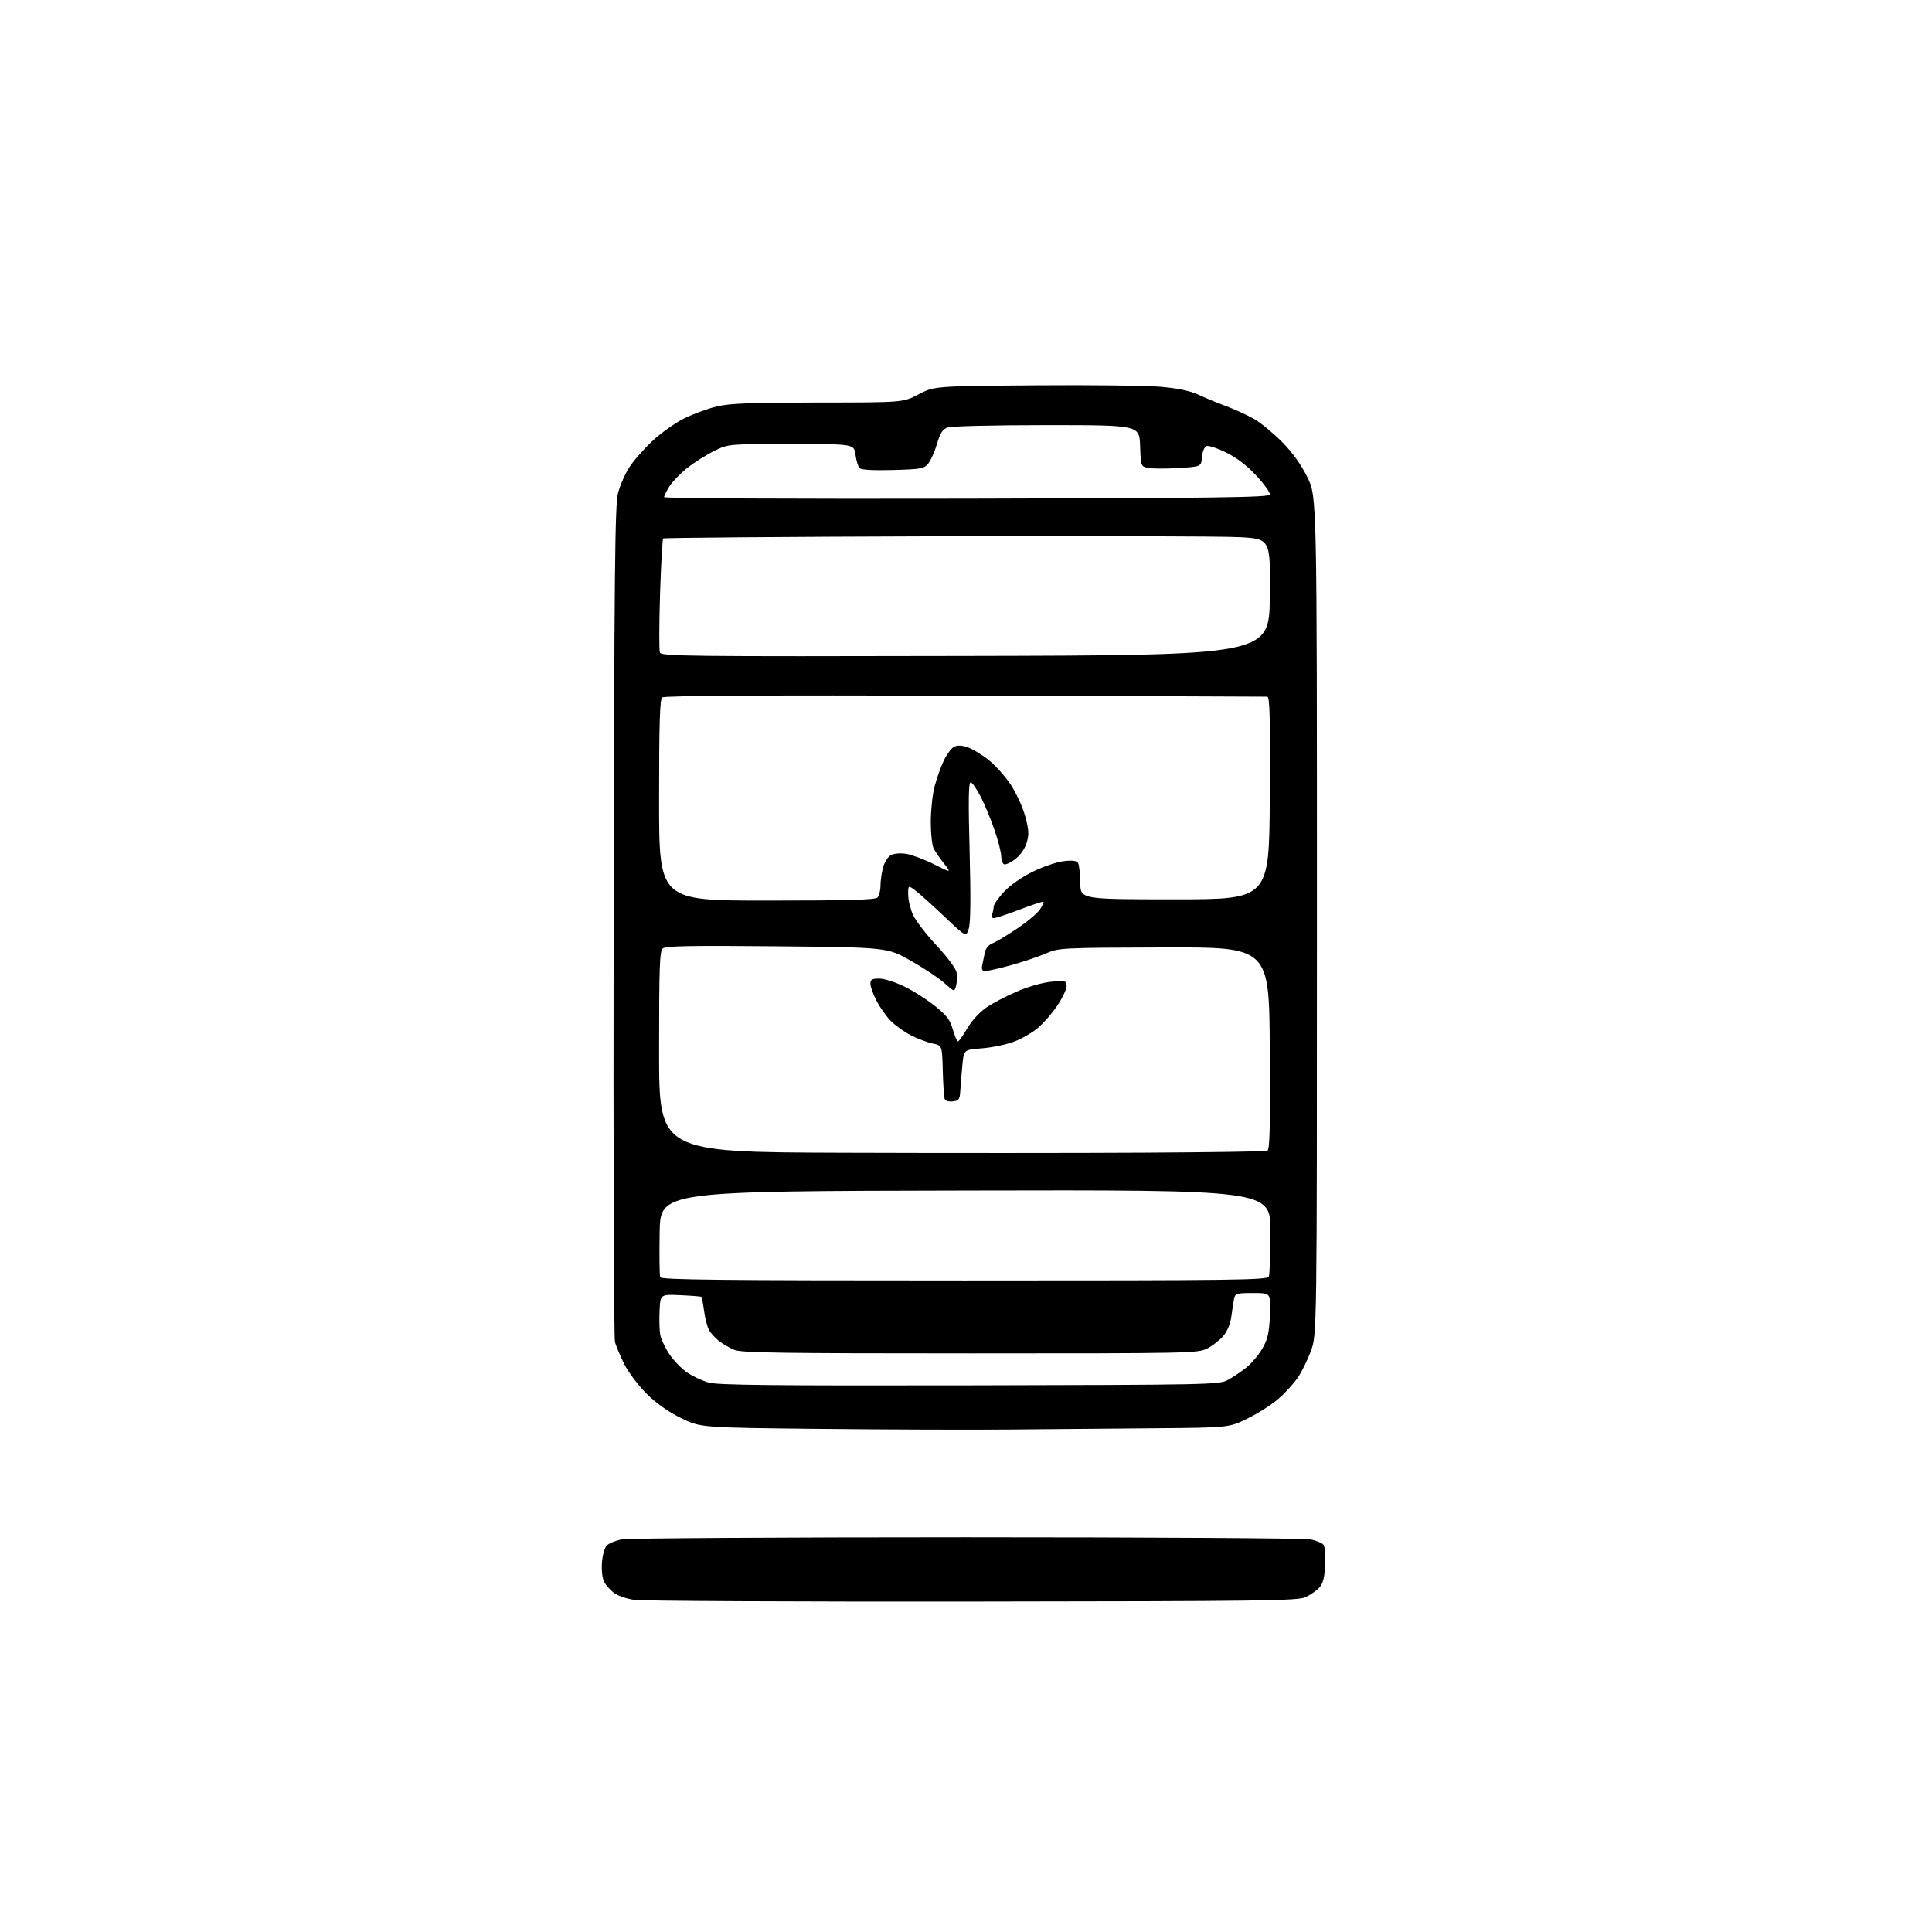 <?xml version="1.0" encoding="UTF-8" standalone="no"?>
<svg 
  version="1.1" 
  xmlns="http://www.w3.org/2000/svg" 
  xmlns:xlink="http://www.w3.org/1999/xlink" 
  xmlns:svg="http://www.w3.org/2000/svg"
  xmlns:rdf="http://www.w3.org/1999/02/22-rdf-syntax-ns#"
  xmlns:cc="http://creativecommons.org/ns#"
  xmlns:dc="http://purl.org/dc/elements/1.1/"
  viewBox="0 0 768 768"
  width="768"
  height="768"
>
<style>svg {background-color: white; }</style>"
<path stroke="none" fill="black" fill-rule="evenodd" d="M386.50,636.64C315.55,636.72 255.08,636.42 252.11,635.98C249.15,635.54 245.55,634.31 244.11,633.25C242.68,632.18 240.92,630.23 240.21,628.90C239.44,627.48 239.07,624.34 239.29,621.20C239.51,618.17 240.34,615.23 241.24,614.33C242.10,613.47 244.76,612.39 247.15,611.93C249.54,611.47 311.12,611.09 384.00,611.09C456.88,611.09 518.47,611.47 520.87,611.93C523.28,612.40 525.66,613.39 526.16,614.14C526.67,614.89 526.94,618.50 526.76,622.18C526.53,627.08 525.92,629.44 524.47,631.06C523.39,632.28 520.92,634.00 519.00,634.89C515.84,636.34 502.85,636.51 386.50,636.64zM401.50,568.25C385.55,568.39 351.33,568.27 325.45,568.00C278.39,567.50 278.39,567.50 270.59,563.64C265.44,561.10 260.79,557.79 256.92,553.92C253.70,550.70 249.76,545.46 248.17,542.28C246.59,539.10 244.92,535.15 244.46,533.50C244.01,531.85 243.77,456.48 243.93,366.02C244.18,227.08 244.45,200.68 245.67,196.03C246.45,193.00 248.46,188.40 250.13,185.80C251.79,183.21 255.94,178.48 259.35,175.29C262.75,172.11 268.48,168.05 272.07,166.28C275.67,164.52 281.51,162.38 285.05,161.55C290.14,160.35 298.59,160.03 325.24,160.01C358.97,160.00 358.97,160.00 365.17,156.75C371.37,153.50 371.37,153.50 411.43,153.18C433.47,153.00 456.05,153.27 461.62,153.77C468.22,154.37 473.25,155.42 476.12,156.79C478.53,157.94 483.53,160.01 487.24,161.39C490.94,162.77 496.12,165.15 498.74,166.68C501.36,168.22 506.29,172.30 509.71,175.76C513.81,179.92 517.20,184.64 519.71,189.72C523.50,197.40 523.50,197.40 523.50,363.95C523.50,530.50 523.50,530.50 521.11,537.00C519.80,540.58 517.45,545.36 515.89,547.64C514.33,549.92 510.94,553.65 508.35,555.93C505.76,558.20 500.26,561.74 496.13,563.78C488.61,567.50 488.61,567.50 459.56,567.75C443.58,567.89 417.45,568.12 401.50,568.25zM385.50,550.70C480.41,550.51 484.64,550.42 488.00,548.61C489.93,547.58 493.19,545.40 495.26,543.77C497.33,542.14 500.24,538.75 501.71,536.23C503.94,532.43 504.47,530.12 504.82,522.82C505.24,514.00 505.24,514.00 498.14,514.00C491.58,514.00 491.00,514.17 490.57,516.25C490.32,517.49 489.83,520.64 489.49,523.25C489.11,526.20 487.91,529.14 486.31,531.04C484.90,532.72 482.02,534.97 479.91,536.04C476.19,537.94 473.43,538.00 385.66,538.00C310.14,538.00 294.69,537.77 291.87,536.59C290.02,535.82 287.26,534.21 285.74,533.01C284.23,531.82 282.46,529.87 281.81,528.67C281.16,527.48 280.29,524.10 279.89,521.16C279.48,518.22 279.00,515.68 278.82,515.52C278.65,515.35 274.90,515.06 270.50,514.86C262.50,514.50 262.50,514.50 262.19,521.00C262.02,524.58 262.14,528.90 262.46,530.61C262.78,532.31 264.38,535.74 266.03,538.23C267.67,540.71 270.83,544.00 273.05,545.53C275.27,547.07 279.20,548.91 281.79,549.61C285.50,550.62 307.62,550.85 385.50,550.70zM383.36,509.00C492.25,509.00 503.84,508.85 504.39,507.42C504.73,506.55 505.00,498.45 505.00,489.41C505.00,472.99 505.00,472.99 383.75,473.25C262.50,473.50 262.50,473.50 262.22,489.96C262.07,499.02 262.17,507.00 262.44,507.71C262.84,508.75 286.03,509.00 383.36,509.00zM455.00,458.21C481.12,458.06 503.07,457.73 503.76,457.49C504.75,457.15 504.97,448.48 504.76,416.78C504.50,376.50 504.50,376.50 462.76,376.62C421.66,376.74 420.95,376.78 415.76,379.02C412.87,380.27 406.68,382.36 402.01,383.65C397.34,384.94 392.71,386.00 391.74,386.00C390.37,386.00 390.08,385.42 390.48,383.50C390.77,382.12 391.24,379.86 391.53,378.46C391.84,376.97 393.08,375.54 394.55,374.98C395.92,374.46 400.33,371.81 404.35,369.10C408.37,366.39 412.45,362.97 413.41,361.50C414.37,360.03 415.00,358.66 414.80,358.47C414.60,358.27 410.41,359.64 405.47,361.52C400.54,363.40 395.89,364.95 395.14,364.97C394.31,364.99 394.02,364.39 394.39,363.42C394.73,362.55 395.00,361.19 395.00,360.40C395.00,359.60 396.81,356.99 399.03,354.58C401.43,351.98 406.04,348.74 410.43,346.57C414.48,344.57 420.03,342.67 422.76,342.34C426.30,341.92 427.96,342.13 428.54,343.06C428.98,343.78 429.38,347.32 429.42,350.93C429.50,357.50 429.50,357.50 467.00,357.50C504.50,357.50 504.50,357.50 504.76,317.25C504.97,285.42 504.76,276.98 503.76,276.93C503.07,276.89 448.95,276.71 383.50,276.53C303.67,276.31 264.09,276.54 263.25,277.23C262.29,278.01 262.00,287.43 262.00,318.12C262.00,358.00 262.00,358.00 304.80,358.00C336.76,358.00 347.90,357.70 348.80,356.80C349.46,356.14 350.00,354.00 350.01,352.05C350.01,350.10 350.48,346.82 351.05,344.76C351.62,342.71 353.03,340.52 354.18,339.91C355.39,339.26 357.95,339.06 360.29,339.43C362.50,339.78 367.43,341.64 371.26,343.56C378.21,347.05 378.21,347.05 375.25,343.27C373.62,341.20 371.77,338.52 371.14,337.32C370.52,336.11 370.00,331.37 370.00,326.78C370.00,322.18 370.67,315.87 371.48,312.75C372.29,309.63 373.92,305.02 375.10,302.50C376.28,299.99 378.12,297.47 379.17,296.91C380.52,296.19 382.15,296.22 384.56,297.02C386.47,297.65 390.21,299.89 392.87,301.99C395.54,304.10 399.52,308.52 401.72,311.82C403.94,315.15 406.53,320.77 407.52,324.43C409.01,329.94 409.11,331.69 408.12,334.99C407.39,337.45 405.64,339.94 403.51,341.56C401.63,343.00 399.62,343.88 399.04,343.53C398.47,343.17 398.00,341.75 398.00,340.37C398.00,338.98 396.87,334.49 395.49,330.38C394.11,326.27 391.63,320.23 389.98,316.96C388.32,313.68 386.46,311.00 385.84,311.00C385.01,311.00 384.90,318.30 385.44,338.49C385.93,357.33 385.82,367.01 385.08,369.25C384.01,372.51 384.01,372.51 375.25,364.21C370.44,359.65 365.26,355.00 363.75,353.89C361.00,351.86 361.00,351.86 361.02,355.68C361.03,357.78 361.90,361.39 362.95,363.69C363.99,366.00 368.20,371.46 372.29,375.84C376.46,380.30 379.96,384.99 380.25,386.51C380.53,388.00 380.46,390.38 380.08,391.79C379.40,394.35 379.40,394.35 375.45,390.81C373.28,388.86 367.27,384.86 362.09,381.93C352.68,376.60 352.68,376.60 308.84,376.17C274.81,375.85 264.67,376.03 263.50,377.00C262.21,378.07 262.00,383.88 262.00,418.12C262.00,457.99 262.00,457.99 334.75,458.24C374.76,458.38 428.88,458.37 455.00,458.21zM378.74,437.82C377.13,438.00 375.79,437.59 375.51,436.82C375.25,436.09 374.91,431.02 374.77,425.54C374.50,415.59 374.50,415.59 370.75,414.81C368.68,414.38 364.83,412.94 362.20,411.60C359.56,410.26 355.92,407.67 354.11,405.84C352.30,404.00 349.74,400.38 348.41,397.78C347.08,395.19 346.00,392.15 346.00,391.03C346.00,389.37 346.65,389.00 349.52,389.00C351.46,389.00 355.95,390.42 359.51,392.16C363.07,393.89 368.56,397.39 371.72,399.93C376.36,403.67 377.70,405.44 378.78,409.27C379.52,411.87 380.43,413.98 380.81,413.97C381.19,413.95 382.85,411.62 384.50,408.79C386.29,405.71 389.39,402.35 392.18,400.44C394.76,398.68 400.38,395.76 404.68,393.95C409.26,392.02 414.89,390.47 418.25,390.21C423.64,389.79 424.00,389.90 424.00,391.96C424.00,393.17 422.38,396.61 420.39,399.59C418.41,402.58 414.96,406.59 412.72,408.50C410.49,410.42 406.15,412.93 403.08,414.08C400.01,415.23 394.27,416.42 390.31,416.73C383.13,417.28 383.13,417.28 382.56,423.39C382.24,426.75 381.88,431.30 381.74,433.50C381.53,437.05 381.19,437.54 378.74,437.82zM383.72,260.75C504.50,260.50 504.50,260.50 504.77,237.35C505.04,214.20 505.04,214.20 492.77,213.53C486.02,213.16 431.82,213.00 372.33,213.18C312.84,213.36 263.92,213.75 263.62,214.05C263.32,214.35 262.76,224.31 262.38,236.18C262.01,248.05 261.98,258.49 262.32,259.39C262.89,260.87 273.08,260.99 383.72,260.75zM384.25,198.23C484.89,198.00 504.55,197.73 504.80,196.59C504.97,195.84 502.56,192.48 499.46,189.13C495.72,185.09 491.67,181.98 487.44,179.90C483.94,178.17 480.41,177.01 479.60,177.32C478.75,177.65 477.99,179.50 477.81,181.69C477.50,185.50 477.50,185.50 468.50,186.05C463.55,186.36 458.15,186.34 456.50,186.02C453.50,185.42 453.50,185.42 453.21,177.21C452.92,169.00 452.92,169.00 416.02,169.00C394.87,169.00 378.05,169.41 376.60,169.96C374.68,170.69 373.70,172.23 372.48,176.42C371.60,179.45 370.05,182.96 369.03,184.21C367.32,186.33 366.28,186.52 354.98,186.84C347.22,187.05 342.38,186.78 341.71,186.11C341.12,185.52 340.38,183.12 340.07,180.77C339.50,176.50 339.50,176.50 314.50,176.50C289.50,176.50 289.50,176.50 283.85,179.28C280.74,180.80 275.93,183.86 273.16,186.06C270.38,188.27 267.19,191.58 266.06,193.41C264.93,195.24 264.00,197.13 264.00,197.62C264.00,198.12 315.27,198.38 384.25,198.23z" />

</svg>